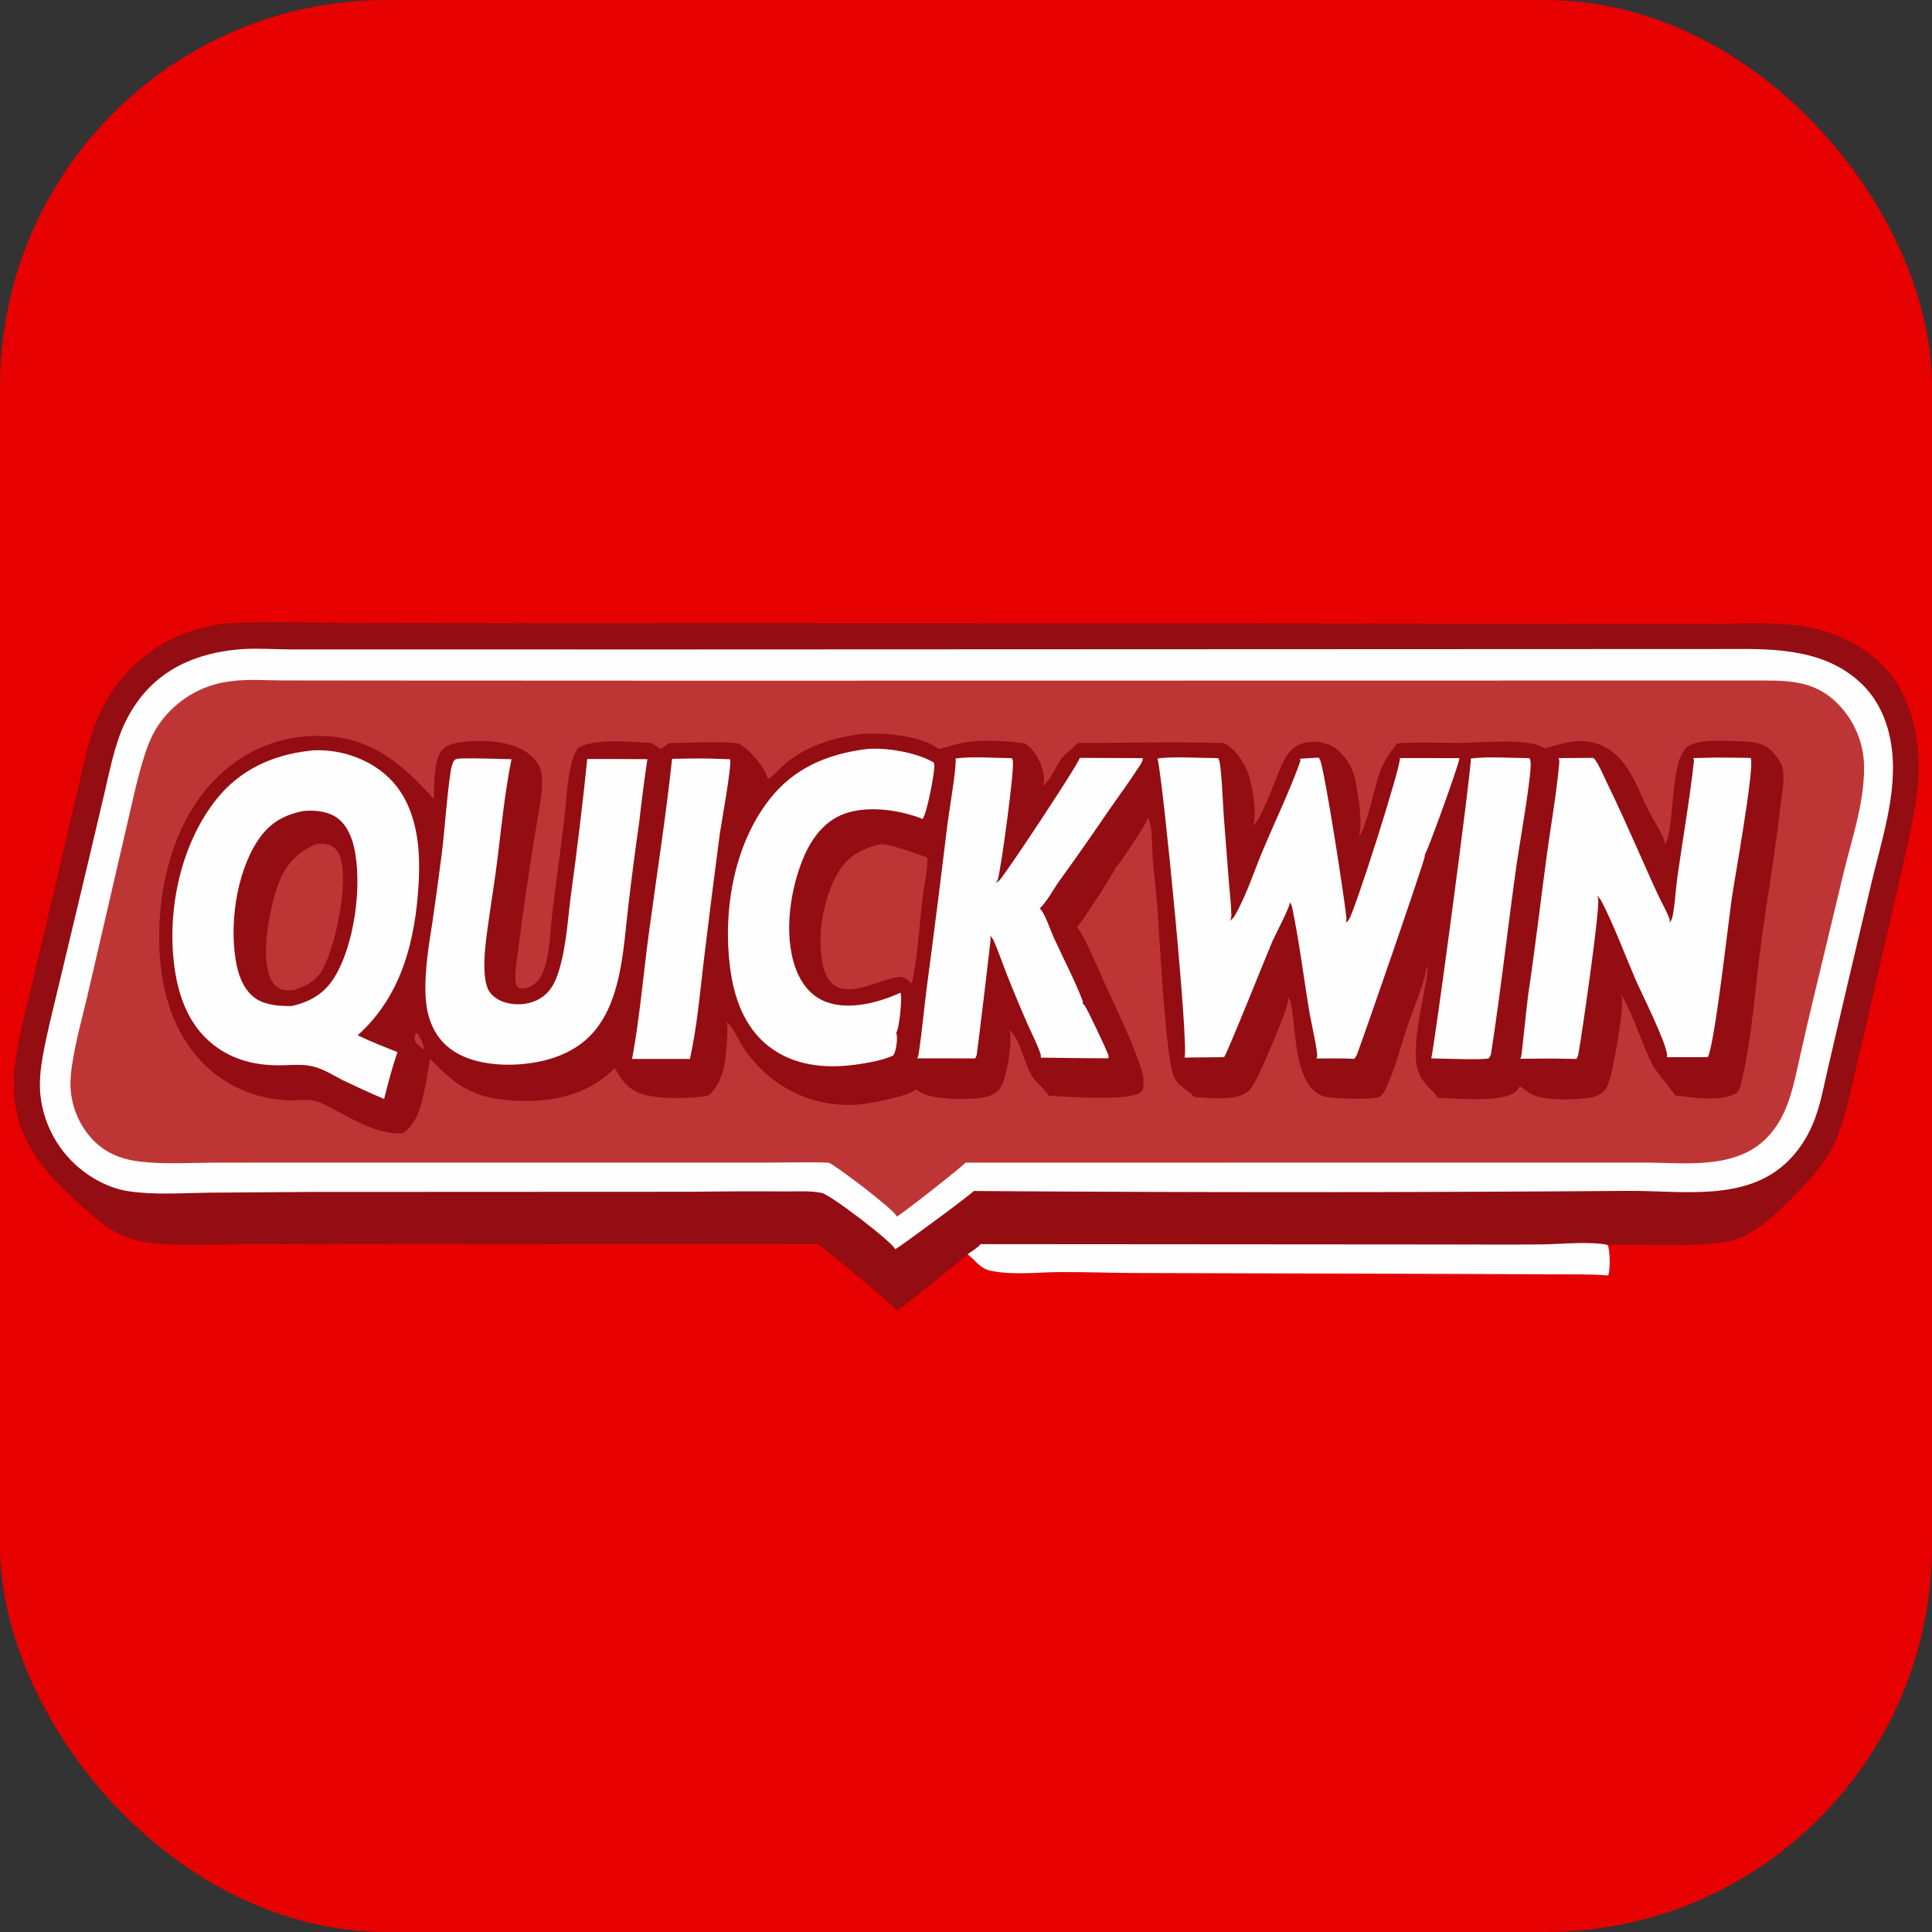 <svg xmlns="http://www.w3.org/2000/svg" version="1.1" xmlns:xlink="http://www.w3.org/1999/xlink" xmlns:svgjs="http://svgjs.dev/svgjs" width="1000" height="1000"><rect width="100%" height="100%" fill="#333333" stroke="none"/><g clip-path="url(#SvgjsClipPath1566)"><rect width="1000" height="1000" fill="#e70000"></rect><g transform="matrix(1.152,0,0,1.152,5.684341886080802e-14,312.788)"><svg xmlns="http://www.w3.org/2000/svg" version="1.1" xmlns:xlink="http://www.w3.org/1999/xlink" xmlns:svgjs="http://svgjs.dev/svgjs" width="868" height="325"><svg xmlns="http://www.w3.org/2000/svg" xmlns:xlink="http://www.w3.org/1999/xlink" width="868" height="325">
	<path fill="#940D12" d="M367.272 287.53L158.354 287.397L106.448 287.526C92.114 287.612 76.573 288.792 62.471 285.97C51.854 283.845 44.57 277.457 36.796 270.449C21.034 256.241 7.45 241.792 6.314 219.256Q6.105 214.751 6.401 210.252Q6.697 205.752 7.496 201.314C9.368 190.379 12.298 179.621 14.846 168.83L27.365 115.746L35.023 83.079C37.188 73.615 39.116 64.026 42.445 54.884Q43.6 51.629 45.065 48.501Q46.53 45.373 48.291 42.402Q50.053 39.431 52.094 36.645Q54.136 33.859 56.438 31.284Q57.612 29.998 58.848 28.772Q60.085 27.546 61.38 26.382Q62.675 25.218 64.026 24.12Q65.377 23.021 66.781 21.991Q68.184 20.96 69.637 20Q71.09 19.04 72.588 18.152Q74.086 17.265 75.627 16.453Q77.167 15.641 78.745 14.905Q80.324 14.17 81.937 13.513Q83.55 12.857 85.193 12.28Q86.836 11.704 88.506 11.21Q90.176 10.715 91.868 10.303Q93.56 9.892 95.27 9.564Q96.981 9.237 98.705 8.994Q100.429 8.751 102.164 8.593Q103.898 8.436 105.638 8.364C121.883 7.565 138.318 8.305 154.587 8.37L241.125 8.478L522.64 8.566L713.146 8.757L771.268 8.755C782.936 8.741 794.732 8.09 806.356 9.326C820.025 10.778 833.556 16.089 843.789 25.419C855.967 36.521 861.128 52.561 861.888 68.619Q862.083 73.674 861.807 78.726Q861.531 83.778 860.785 88.782C858.812 101.609 855.633 114.312 852.744 126.955L840.659 179.449L833.07 211.926C831.006 220.785 829.187 229.796 825.912 238.307C822.917 246.09 818.235 252.669 812.652 258.787C804.865 267.318 793.667 279.157 783.112 284.137C770.684 290.001 737.722 287.15 722.337 287.846C723.409 290.043 723.501 298.787 722.731 301.065C722.674 301.231 722.614 301.397 722.547 301.56C714.158 300.872 705.483 301.119 697.052 301.051L650.592 300.855L509.841 300.456C498.659 300.418 487.452 299.964 476.28 300.041C466.24 300.109 455.56 301.472 445.637 299.552C440.143 298.489 438.718 295.108 434.732 292.001C434.392 292.559 405.368 316.069 402.974 317.449C402.947 317.381 402.923 317.312 402.894 317.245C402.121 315.473 369.793 288.59 367.272 287.53Z"></path>
	<path fill="#FEFEFE" d="M440.571 287.476L647.608 287.623C662.684 287.633 677.771 287.757 692.846 287.596C701.451 287.504 714.308 286.089 722.337 287.846C723.409 290.043 723.501 298.787 722.731 301.065C722.674 301.231 722.614 301.397 722.547 301.56C714.158 300.872 705.483 301.119 697.052 301.051L650.592 300.855L509.841 300.456C498.659 300.418 487.452 299.964 476.28 300.041C466.24 300.109 455.56 301.472 445.637 299.552C440.143 298.489 438.718 295.108 434.732 292.001C436.629 290.661 439.106 289.268 440.571 287.476Z"></path>
	<path fill="#FEFEFE" d="M109.379 20.097C116.405 19.7 123.485 20.234 130.52 20.269L172.703 20.275L309.485 20.278L776.896 20.09C798.061 19.89 820.725 20.203 836.87 36.152C846.587 45.751 850.422 59.473 850.529 72.829C850.669 90.306 845.039 107.767 840.984 124.628L829.486 173.364L821.313 208.415C819.577 215.909 818.204 223.597 815.56 230.836C812.963 237.95 809.051 244.434 803.715 249.831C785.025 268.732 755.779 263.393 731.845 263.549Q584.668 264.658 437.49 263.601C437.001 264.63 405.049 288.25 402.208 289.773C401.278 286.791 373.4 265.429 369.279 264.502C364.224 263.364 358.26 263.861 353.051 263.803Q332.294 263.648 311.538 263.95L138.76 264.027L92.964 264.367C81.267 264.542 69.145 265.453 57.534 263.675C49.52 262.449 41.291 258.192 35.181 252.905Q34.261 252.115 33.38 251.281Q32.5 250.447 31.662 249.571Q30.823 248.695 30.028 247.779Q29.233 246.863 28.484 245.909Q27.735 244.955 27.033 243.966Q26.331 242.977 25.679 241.955Q25.026 240.933 24.424 239.88Q23.823 238.827 23.273 237.746Q22.723 236.666 22.227 235.559Q21.73 234.453 21.289 233.323Q20.847 232.194 20.461 231.044Q20.075 229.895 19.746 228.728Q19.416 227.561 19.145 226.379Q18.872 225.197 18.659 224.004Q18.445 222.81 18.289 221.607Q18.134 220.405 18.037 219.196C17.67 213.935 18.235 208.667 19.137 203.488C20.976 192.943 23.721 182.553 26.174 172.138L39.107 117.989L46.833 85.228C48.845 76.549 50.637 67.727 53.614 59.313C56.145 52.163 60.113 45.236 65.118 39.528C76.518 26.523 92.657 21.188 109.379 20.097Z"></path>
	<path fill="#BD3635" d="M104.492 34.479C111.585 33.566 119.453 34.181 126.636 34.201L167.819 34.252L311.816 34.317L791.958 34.24C804.911 34.24 815.86 34.772 825.595 44.564Q826.316 45.284 827 46.039Q827.684 46.795 828.329 47.583Q828.975 48.372 829.58 49.192Q830.185 50.012 830.748 50.861Q831.312 51.71 831.832 52.586Q832.352 53.462 832.828 54.363Q833.304 55.264 833.734 56.188Q834.164 57.112 834.548 58.056Q834.931 59 835.267 59.962Q835.602 60.924 835.89 61.902Q836.177 62.879 836.415 63.87Q836.653 64.861 836.841 65.862Q837.029 66.864 837.167 67.873Q837.305 68.883 837.392 69.898Q837.479 70.913 837.515 71.931Q837.552 72.95 837.537 73.968C837.449 89.777 832.095 105.212 828.388 120.432L815.396 174.536Q812.126 188.017 809.106 201.556C807.438 208.955 805.985 216.516 803.451 223.678C801.277 229.823 798.045 235.613 793.358 240.199C779.662 253.599 758.292 251.07 740.746 250.842L433.815 250.864C433.053 252.115 405.323 273.922 402.879 275.139C402.837 274.981 402.839 274.975 402.77 274.802C401.609 271.899 375.836 252.353 372.424 250.898C363.771 250.52 354.989 250.833 346.323 250.834L296.46 250.835L143.787 250.833L95.76 250.87C85.011 250.94 74.053 251.646 63.352 250.441C56.565 249.676 50.322 247.793 44.934 243.507C37.449 237.554 32.842 228.466 31.828 219.011C31.264 213.758 32.155 207.974 33.082 202.781C34.636 194.075 36.996 185.523 39.04 176.923L48.325 136.859L57.69 96.398C59.969 86.596 62.041 76.66 65.196 67.095C67.139 61.202 69.419 56.172 73.368 51.314Q74.079 50.427 74.832 49.577Q75.586 48.727 76.381 47.916Q77.176 47.105 78.01 46.334Q78.845 45.564 79.717 44.836Q80.589 44.108 81.496 43.424Q82.404 42.741 83.344 42.103Q84.284 41.466 85.255 40.877Q86.226 40.287 87.225 39.746Q88.225 39.206 89.25 38.716Q90.275 38.226 91.323 37.788Q92.371 37.35 93.439 36.965Q94.508 36.579 95.595 36.248Q96.681 35.916 97.783 35.64Q98.885 35.363 99.999 35.141Q101.113 34.92 102.237 34.754Q103.361 34.589 104.492 34.479Z"></path>
	<path fill="#940D12" d="M386.816 58.26C396.62 57.515 413.94 58.868 421.93 65.07C425.257 64.272 428.418 63.059 431.808 62.383C440.861 60.58 450.93 61.24 460.045 62.432C460.288 62.53 460.522 62.638 460.749 62.768C464.453 64.894 467.258 70.083 468.331 74.082C468.906 76.222 469.648 79.492 468.495 81.495C471.935 79.299 474.326 73.005 476.737 69.605C478.786 66.716 481.836 65.086 484.066 62.481C484.107 62.432 484.147 62.383 484.188 62.333C506.024 62.3 527.938 61.656 549.758 62.353C549.817 62.377 549.877 62.401 549.935 62.426C554.782 64.572 558.739 70.766 560.619 75.504C562.534 80.334 565.096 94.473 562.933 99.432C566.921 96.912 573.721 76.418 576.364 71.147C578.273 67.339 580.786 63.925 585.01 62.548C589.052 61.23 594.5 61.633 598.276 63.602C602.709 65.913 606.715 71.397 608.178 76.084C609.808 81.306 612.833 99.952 610.302 104.76C614.092 100.521 617.594 81.424 620.156 74.94C621.388 71.821 623.16 68.596 625.088 65.84C625.856 64.742 626.94 63.828 627.524 62.623C627.55 62.571 627.572 62.517 627.596 62.465C637.301 61.836 646.923 62.299 656.627 62.276C664.46 62.257 688.139 59.877 693.987 64.762C701.514 62.774 707.7 60.225 715.663 62.082C722.909 63.772 728.09 68.655 731.929 74.83C735.407 80.425 737.612 86.578 740.562 92.428C742.831 96.927 745.816 101.212 747.714 105.88C748.002 106.588 748.03 107.156 747.856 107.894C747.987 107.728 748.109 107.562 748.228 107.388C748.283 107.308 748.335 107.226 748.39 107.147C752.249 101.599 750.314 71.433 757.596 64.493C762.034 60.263 775.743 61.32 781.612 61.526C787.173 61.722 792.541 62.069 796.543 66.42C798.21 68.232 801.21 72.349 801.114 74.884C801.89 79.409 800.54 85.421 800.017 90.073C797.711 110.559 794.212 130.864 791.401 151.279C788.569 171.849 787.409 193.044 782.725 213.296C782.361 214.87 781.793 218.644 780.333 219.534C773.323 223.805 760.471 221.519 752.594 220.667C752.437 219.912 744.991 210.836 743.83 209.125C742.544 207.23 741.603 205.143 740.64 203.073C737.936 197.266 731.198 178.269 728.115 175.209C728.205 175.411 728.275 175.611 728.359 175.814C728.492 176.136 728.635 176.448 728.711 176.791C729.763 181.545 724.392 213.419 721.742 217.407C720.174 219.767 717.737 221.041 715.002 221.557C708.913 222.707 695.453 223.03 689.814 220.847C687.032 219.771 685.239 218.084 682.822 216.448C682.418 217.479 681.88 218.232 681.049 218.974C675.34 224.074 653.524 221.995 645.629 221.656C644.883 218.005 636.678 215.636 636.158 203.974C635.717 194.052 638.107 183.879 639.837 174.155C640.38 171.106 641.197 167.806 641.367 164.717C641.415 163.849 641.13 163.095 640.74 162.336C640.875 163.105 640.9 163.912 640.739 164.68C639.128 172.364 635.153 181.427 632.567 189.007C629.738 197.297 627.559 205.873 624.2 213.968C623.242 216.278 622.068 219.873 619.957 221.29C616.42 222.76 600.377 222.126 596.114 221.363C582.554 218.934 582.305 195.326 580.831 184.588C580.516 182.288 580.305 178.565 578.939 176.699C578.886 176.626 578.83 176.557 578.775 176.486C578.784 176.599 578.793 176.712 578.794 176.825C578.794 176.89 578.793 176.955 578.794 177.02C578.798 177.302 578.801 177.58 578.778 177.861C578.413 182.346 567.277 208.065 564.772 212.872C563.694 214.941 562.354 217.537 560.523 219.054C555.519 223.198 542.745 221.806 536.522 221.347C533.884 218.208 529.566 216.677 527.658 212.77C523.649 204.562 521.106 150.904 520.141 137.941C519.545 129.941 518.567 121.981 517.901 113.989C517.498 109.149 517.938 99.63 515.761 95.609C515.762 95.678 515.767 95.748 515.765 95.817C515.72 97.734 502.92 117.041 500.832 118.857C500.831 118.912 500.832 118.968 500.828 119.023C500.732 120.307 485.559 143.585 483.938 145.039C487.27 148.839 494.791 166.942 497.303 172.43C500.006 178.337 515.428 210.219 513.665 214.958C513.78 215.379 513.886 215.83 513.858 216.27C513.789 217.319 513.268 218.529 512.475 219.228C507.789 223.361 477.929 221.281 470.987 220.709C470.673 219.333 465.184 214.319 463.998 212.532C460.144 206.728 458.608 195.192 453.357 191.146Q453.621 191.744 453.784 192.377C454.93 196.968 452.249 212.754 449.723 216.855C448.15 219.408 445.81 220.643 442.97 221.316C436.238 222.912 422.819 222.528 416.252 220.473C414.633 219.967 413.057 218.86 411.609 217.972C408.651 220.99 390.81 224.299 386.454 224.685C365.309 226.554 346.447 217.139 334.385 199.83C332.005 196.414 329.716 190.299 326.562 187.796C326.483 187.733 326.402 187.673 326.322 187.612C326.363 187.72 326.404 187.828 326.438 187.938C326.458 188 326.476 188.063 326.496 188.124C326.995 189.669 326.817 191.33 326.756 192.933C326.4 202.357 325.904 213.805 318.591 220.591C311.374 222.265 296.511 222.348 289.373 220.307C282.624 218.376 279.463 214.254 276.231 208.374Q275.654 208.972 275.051 209.543C263.818 220.229 249.144 223.501 234.049 223.113C214.674 222.616 206.264 217.897 193.221 204.188C192.411 209.013 191.662 213.883 190.637 218.668C189.143 225.642 187.235 233.577 180.922 237.665C170.212 238.292 160.077 232.282 150.923 227.42C147.84 225.783 144.607 223.831 141.184 223.037C137.653 222.217 133.28 223.095 129.606 222.917C114.024 222.162 99.908 215.917 89.428 204.271C74.366 187.534 70.498 164.04 71.698 142.265C73.038 117.937 81.319 92.121 99.963 75.492C113.08 63.793 129.31 58.196 146.841 59.219C167.964 60.453 181.669 72.656 194.915 87.571C195.177 81.555 194.75 70.748 198.305 65.892C200.003 63.572 203.158 62.578 205.887 62.142C215.145 60.659 229.202 60.997 236.933 66.647C239.84 68.771 242.418 71.714 243.175 75.321C243.724 77.939 243.647 80.69 243.416 83.339C242.774 90.688 241.174 97.972 240.044 105.26Q236.124 129.591 232.991 154.036C232.421 158.829 230.98 165.827 231.839 170.582C231.973 171.325 232.172 171.703 232.796 172.125C233.82 172.817 235.212 172.665 236.359 172.408C239.819 171.632 242.383 168.874 243.768 165.713C247.017 158.298 247.019 148.603 247.929 140.637C249.528 126.631 251.6 112.67 253.277 98.671C254.296 90.165 254.604 81.335 256.402 72.96C257.069 69.854 258.03 67.239 259.696 64.532C267.551 59.91 283.705 61.909 292.81 62.338L296.862 65.053L300.598 62.332C309.592 62.3 323.387 61.479 331.771 62.472Q332.183 62.703 332.588 62.948C337.201 65.738 343.666 73.235 344.96 78.489C348.059 76.886 351.068 72.945 353.888 70.704C363.21 63.296 375.194 59.818 386.816 58.26Z"></path>
	<path fill="#FEFEFE" d="M138.831 65.839C140.816 65.444 143.598 65.547 145.634 65.653C157.029 66.242 168.944 71.297 176.588 79.873C187.468 92.077 188.988 109.638 188.105 125.265C186.657 150.891 180.5 175.96 160.711 193.623C166.527 196.475 172.556 198.81 178.575 201.19C176.202 208.106 174.368 215.159 172.572 222.241C166.12 219.578 159.835 216.573 153.53 213.582C149.315 211.304 144.92 208.593 140.216 207.544C135.942 206.592 131.522 206.988 127.186 207.106C115.642 207.418 104.942 205.069 95.733 197.783C84.278 188.721 79.711 174.926 78.117 160.907C75.286 135.998 81.492 107.308 97.332 87.478C107.799 74.374 122.448 67.673 138.831 65.839Z"></path>
	<path fill="#940D12" d="M136.182 92.886C140.971 92.444 146.482 92.817 150.667 95.415C155.301 98.292 157.784 103.681 158.993 108.809C162.96 125.64 159.344 153.002 150.172 167.711C145.594 175.052 139.313 178.609 131.018 180.512C125.82 180.523 119.674 180.227 115.177 177.304C110.133 174.026 107.567 168.036 106.38 162.36C102.763 145.075 105.97 121.026 115.822 106.167C120.938 98.451 127.21 94.685 136.182 92.886Z"></path>
	<path fill="#BD3635" d="M142.066 107.686C144.362 107.615 146.709 107.417 148.829 108.479C150.917 109.525 152.148 111.455 152.858 113.615C156.713 125.348 150.86 152.538 145.303 163.42C142.375 169.152 137.767 171.454 131.846 173.356C130.013 173.426 128.119 173.571 126.368 172.918C124.084 172.065 122.444 170.138 121.477 167.95C116.817 157.41 121.291 135.277 125.443 124.693C128.692 116.409 133.946 111.222 142.066 107.686Z"></path>
	<path fill="#FEFEFE" d="M584.132 69.386L592.454 68.871C592.698 69.184 592.91 69.538 593.087 69.894C595.1 73.936 604.182 132.665 604.925 140.718C605.007 141.604 604.91 142.338 604.61 143.178C604.767 143.034 604.912 142.88 605.069 142.736C605.424 142.41 605.761 142.11 606.041 141.711C608.755 137.849 629.611 72.33 628.98 69.088L655.66 69.101C655.673 69.18 655.694 69.258 655.7 69.338C655.833 70.97 641.428 111.102 640.143 112.501C640.201 112.7 640.212 112.7 640.224 112.944C640.314 114.661 612.607 194.71 609.784 202.02C609.445 202.898 609.059 203.544 608.421 204.238C602.813 203.895 597.151 204.057 591.532 204.082C591.551 204.018 591.569 203.955 591.588 203.892C591.674 203.619 591.759 203.345 591.795 203.061C592.082 200.811 589.006 187.279 588.433 183.867C585.822 168.317 583.932 152.579 580.767 137.132C580.501 135.837 580.295 134.824 579.447 133.775C579.472 133.927 579.486 133.984 579.49 134.151C579.537 136.093 572.868 148.694 571.613 151.607C569.201 157.2 551.347 201.99 549.966 203.47L532.193 203.658C534.334 199.907 522.703 80.128 520.087 69.279C527.051 68.263 539.677 69.09 547.237 69.118C547.439 69.413 547.65 69.747 547.759 70.092C548.895 73.666 549.488 90.504 549.847 95.182L552.12 124.54C552.51 129.553 553.175 134.722 553.249 139.742C553.263 140.701 552.998 141.488 552.563 142.328C552.835 142.096 553.089 141.847 553.357 141.612C553.879 141.155 554.276 140.74 554.631 140.134C559.982 131.012 563.37 120.113 567.477 110.357C572.836 97.63 579.543 83.655 584.121 70.847C584.306 70.33 584.269 69.914 584.132 69.386Z"></path>
	<path fill="#FEFEFE" d="M771.139 68.856C776.267 68.821 781.41 68.965 786.539 69.022C786.641 69.199 786.653 69.197 786.71 69.43C788.088 75.111 779.427 122.965 778.065 132.302C776.737 141.408 770.26 199.208 767.274 203.462L748.868 203.494C748.998 203.168 749.064 202.913 749.039 202.558C748.64 196.697 737.54 174.819 734.762 168.364C729.836 156.915 725.345 144.682 719.667 133.608C719.134 132.569 718.421 131.704 717.541 130.938C717.755 131.379 717.962 131.845 718.06 132.329C718.96 136.776 710.476 195.396 709.167 202.088C709.004 202.918 708.733 203.567 708.256 204.267L697.091 204.092L683.024 204.184C683.165 203.959 683.297 203.728 683.409 203.488C683.761 202.733 686.027 179.401 686.588 175.648C689.725 154.66 692.172 133.575 695.009 112.544C696.857 98.842 699.4 84.926 700.585 71.177C700.651 70.407 700.575 69.813 700.289 69.097L715.787 68.997C716.142 69.253 716.473 69.537 716.726 69.897C718.798 72.854 720.305 76.714 721.911 79.982C727.127 90.594 731.888 101.402 736.71 112.197C739.45 118.332 742.125 124.51 744.985 130.59C746.603 134.028 748.551 137.422 749.967 140.937C750.259 141.663 750.292 142.372 750.183 143.136C750.306 142.945 750.41 142.75 750.529 142.557C750.763 142.174 750.989 141.817 751.143 141.391C752.278 138.257 752.977 127.344 753.589 123.013C756.059 105.546 759.142 88.058 761.091 70.529C761.148 70.009 760.996 69.557 760.786 69.088L771.139 68.856Z"></path>
	<path fill="#FEFEFE" d="M207.283 69.261C214.764 69.094 222.328 69.452 229.813 69.602C226.824 84.392 225.348 99.539 223.502 114.499C222.318 124.093 220.735 133.611 219.41 143.182C218.394 150.528 215.546 168.506 220.237 174.507C222.658 177.603 226.56 179.151 230.372 179.579C235.336 180.136 240.516 179.023 244.451 175.849C248.088 172.915 249.768 169.004 251.114 164.634C254.481 153.708 255.052 141.861 256.52 130.569Q260.71 100.098 263.867 69.502Q277.371 69.468 290.874 69.591Q288.792 83.664 287.211 97.802Q284.541 116.344 282.38 134.952C280.187 152.864 279.611 174.996 268.456 190.012C261.219 199.753 250.256 204.395 238.551 206.124C227.022 207.826 211.993 206.956 202.419 199.787C196.062 195.027 192.663 187.951 191.608 180.198C190.789 174.181 191.113 167.945 191.65 161.915C192.251 155.159 193.46 148.447 194.449 141.739Q196.455 127.787 198.265 113.809C199.927 100.991 200.558 87.898 202.473 75.144C202.694 73.678 203.179 71.27 204.129 70.122C204.855 69.246 206.22 69.37 207.283 69.261Z"></path>
	<path fill="#FEFEFE" d="M485.136 68.998L513.421 69.108C513.435 69.323 513.443 69.349 513.429 69.591C513.358 70.805 512.218 72.293 511.57 73.292C507.413 79.711 502.841 85.903 498.482 92.188Q487.474 108.368 476.015 124.232C473.185 128.145 470.546 133.402 467.128 136.677C467.423 136.933 467.742 137.225 467.964 137.549C470.238 140.877 471.799 146.1 473.496 149.817C477.746 159.124 482.688 168.45 486.37 177.976C486.562 178.472 486.569 178.913 486.501 179.438C486.785 179.67 487.089 179.934 487.305 180.232C488.742 182.22 496.909 199.526 497.928 202.409C498.113 202.932 498.082 203.439 497.984 203.973C487.871 203.992 477.745 203.781 467.632 203.682C467.672 203.433 467.689 203.197 467.68 202.944C467.602 200.859 462.885 191.4 461.649 188.542Q456.822 177.525 452.393 166.343C450.436 161.358 448.698 156.198 446.566 151.294C446.141 150.317 445.537 149.498 444.754 148.774C444.783 148.863 444.81 148.953 444.843 149.04C444.944 149.308 445.053 149.562 445.128 149.839C445.25 150.291 439.507 197.926 438.884 202.124C438.783 202.808 438.498 203.428 438.171 204.032L412.073 204.013C412.345 203.569 412.572 203.123 412.654 202.604C414.23 192.584 415.089 182.369 416.385 172.299Q421.241 135.77 425.641 99.183C426.355 93.377 429.811 73.494 429.36 69.279C436.237 68.261 447.268 69.091 454.597 69.126C454.833 69.506 455.017 69.912 455.087 70.357C455.791 74.832 450.011 116.87 448.474 123.082C448.269 123.909 447.857 124.625 447.346 125.301C447.879 124.932 448.465 124.561 448.946 124.129C451.386 121.935 485 71.147 485.136 68.998Z"></path>
	<path fill="#FEFEFE" d="M389.278 65.041C398.213 64.215 411.735 66.516 419.546 71.079L419.601 71.306C419.705 71.719 419.798 72.137 419.806 72.566C419.876 76.007 416.439 94.322 414.487 96.475C414.329 96.385 414.183 96.303 414.013 96.237C403.398 92.135 388.298 90.104 377.727 94.783C368.907 98.687 363.487 107.211 360.157 115.913C354.497 130.702 351.856 151.322 358.519 166.092C361.099 171.813 365.251 176.421 371.212 178.652C381.571 182.53 394.808 178.954 404.565 174.535C404.673 174.74 404.738 174.93 404.778 175.16C405.262 177.955 404.044 190.729 402.651 192.617C402.779 192.939 402.888 193.271 402.933 193.617C403.232 195.911 402.649 200.884 401.314 202.722C396.355 205.014 389.435 206.149 384.03 206.88C370.636 208.693 356.637 207.247 345.61 198.777C334.432 190.191 329.749 176.731 328.017 163.208C324.771 137.861 329.594 108.457 345.552 87.88C356.681 73.53 371.741 67.268 389.278 65.041Z"></path>
	<path fill="#FEFEFE" d="M660.845 69.279C669.061 68.289 678.821 69.087 687.205 69.111C687.429 69.613 687.619 70.165 687.692 70.711C688.387 75.976 682.598 108.473 681.479 116.418C677.496 144.697 674.38 173.2 670.007 201.412C669.871 202.291 669.691 202.89 669.151 203.603L668.964 203.973C666.657 204.857 646.867 204.048 643.041 204.021C644.09 201.868 661.357 72.639 660.845 69.279Z"></path>
	<path fill="#FEFEFE" d="M311.373 69.272C316.877 69.165 322.425 69.462 327.93 69.609C327.954 69.674 327.977 69.74 328.002 69.805C328.918 72.199 323.996 98.874 323.426 103.033Q319.608 131.849 316.142 160.71C314.423 175.316 313.171 189.888 309.985 204.276L301.978 204.261L284.013 204.261C287.406 185.834 288.987 166.895 291.469 148.317C294.976 122.068 299.168 95.756 301.966 69.436L311.373 69.272Z"></path>
	<path fill="#BD3635" d="M395.342 107.838C399.024 107.435 412.564 112.241 416.636 113.805C417.069 118.518 415.134 126.509 414.538 131.555C413.109 143.666 412.491 156.214 410.204 168.194C410.031 169.101 409.8 169.705 409.221 170.432C409.189 170.353 409.159 170.273 409.124 170.195C408.481 168.788 406.345 167.926 404.989 167.37C399.959 167.592 395.662 169.949 390.848 171.08Q390.166 171.359 389.46 171.569C385.219 172.812 379.591 173.891 375.553 171.624C372.466 169.89 370.9 166.638 370.047 163.346C366.643 150.217 369.716 132.13 376.546 120.578C381.117 112.846 386.891 110.005 395.342 107.838Z"></path>
	<path fill="#BD3635" d="M186.887 192.5C187.457 192.765 187.787 193.081 188.115 193.608C189.065 195.136 190.783 198.44 190.39 200.194C189.146 199.112 187.332 197.826 186.573 196.345C185.848 194.93 186.405 193.874 186.887 192.5Z"></path>
</svg></svg></g></g><defs><clipPath id="SvgjsClipPath1566"><rect width="1000" height="1000" x="0" y="0" rx="200" ry="200"></rect></clipPath></defs></svg>